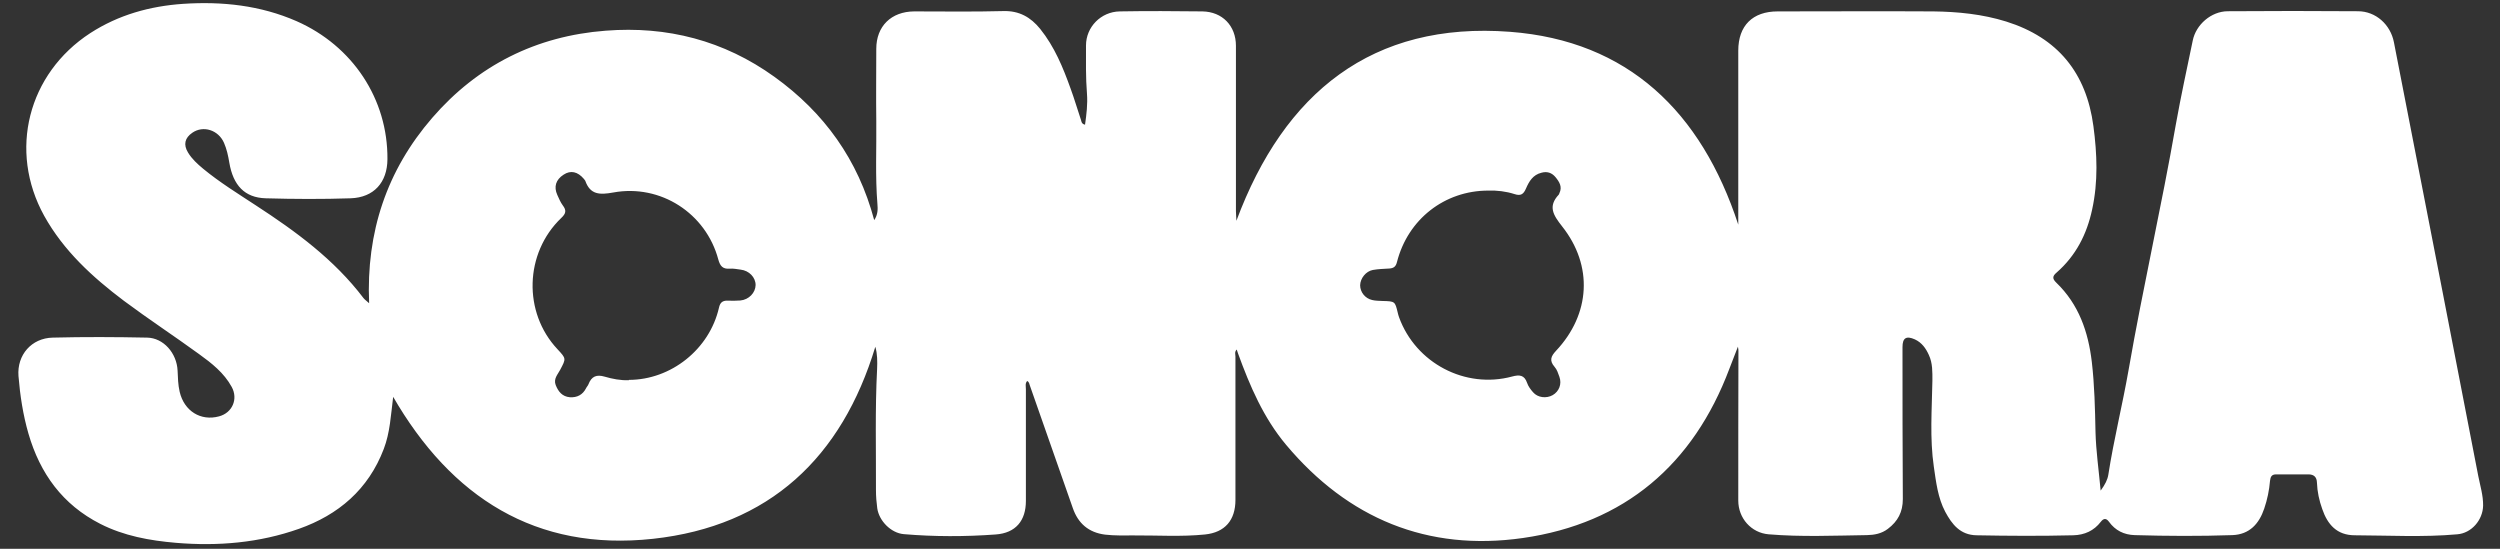 <svg width="123" height="27" viewBox="0 0 123 27" fill="none" xmlns="http://www.w3.org/2000/svg">
<rect x="0" y="0" width="123" height="27" fill="#333333" stroke="none"/>
<path d="M19.347 19.497C19.228 20.445 19.189 21.284 18.881 22.09C18.122 24.082 16.651 25.331 14.706 26.019C12.761 26.707 10.729 26.881 8.658 26.707C7.361 26.596 6.096 26.367 4.934 25.774C3.084 24.833 1.969 23.3 1.399 21.331C1.131 20.406 0.988 19.457 0.909 18.5C0.83 17.465 1.55 16.634 2.593 16.611C4.143 16.571 5.693 16.579 7.242 16.611C8.041 16.627 8.697 17.37 8.737 18.232C8.752 18.579 8.76 18.935 8.839 19.275C9.061 20.224 9.875 20.73 10.777 20.485C11.433 20.311 11.725 19.631 11.401 19.038C11.021 18.342 10.413 17.868 9.788 17.417C8.571 16.532 7.306 15.702 6.096 14.8C4.554 13.638 3.131 12.341 2.174 10.618C0.403 7.416 1.376 3.621 4.443 1.628C5.835 0.727 7.385 0.3 9.013 0.189C10.927 0.063 12.808 0.26 14.595 1.043C17.355 2.261 19.086 4.878 19.062 7.835C19.054 8.973 18.398 9.716 17.252 9.756C15.86 9.803 14.461 9.796 13.069 9.756C12.041 9.724 11.472 9.124 11.282 8.001C11.227 7.669 11.156 7.337 11.021 7.028C10.745 6.396 10.002 6.159 9.464 6.53C9.092 6.783 9.013 7.115 9.25 7.503C9.44 7.819 9.709 8.064 9.994 8.301C10.808 8.973 11.709 9.527 12.587 10.104C14.556 11.385 16.445 12.768 17.884 14.666C17.94 14.737 18.011 14.784 18.161 14.919C18.011 11.416 19.031 8.38 21.268 5.795C23.506 3.21 26.384 1.771 29.799 1.51C32.819 1.273 35.618 1.992 38.101 3.779C40.552 5.542 42.22 7.859 43.011 10.831C43.192 10.562 43.193 10.294 43.169 10.033C43.058 8.673 43.129 7.305 43.113 5.945C43.097 4.767 43.113 3.581 43.113 2.403C43.113 1.288 43.849 0.569 44.979 0.561C46.434 0.561 47.897 0.585 49.359 0.545C50.142 0.521 50.711 0.846 51.178 1.423C51.882 2.3 52.301 3.32 52.672 4.356C52.862 4.87 53.012 5.392 53.186 5.906C53.21 5.985 53.21 6.095 53.384 6.135C53.455 5.629 53.518 5.123 53.479 4.609C53.415 3.818 53.431 3.028 53.431 2.237C53.431 1.328 54.166 0.577 55.092 0.561C56.444 0.537 57.803 0.545 59.155 0.561C60.144 0.577 60.808 1.273 60.808 2.253C60.808 4.965 60.808 7.685 60.808 10.396C60.808 10.515 60.824 10.642 60.831 10.863C63.18 4.554 67.52 1.051 74.296 1.565C80.099 2.008 83.705 5.502 85.523 11.053V10.476C85.523 10.317 85.523 10.167 85.523 10.009C85.523 7.503 85.523 4.996 85.523 2.49C85.523 1.265 86.227 0.561 87.46 0.561C90.014 0.561 92.568 0.545 95.121 0.561C96.331 0.577 97.533 0.695 98.703 1.059C101.249 1.858 102.648 3.589 102.996 6.206C103.178 7.574 103.233 8.942 102.933 10.309C102.672 11.527 102.134 12.579 101.186 13.409C100.98 13.583 100.964 13.709 101.17 13.907C102.277 14.974 102.743 16.326 102.917 17.805C103.051 18.951 103.075 20.105 103.099 21.26C103.123 22.185 103.257 23.11 103.352 24.138C103.573 23.837 103.692 23.6 103.731 23.347C104 21.616 104.427 19.916 104.728 18.192C105.431 14.152 106.348 10.159 107.052 6.119C107.297 4.743 107.598 3.376 107.882 2C108.04 1.209 108.791 0.561 109.598 0.553C111.733 0.537 113.867 0.537 116.01 0.553C116.895 0.553 117.615 1.217 117.781 2.079C118.58 6.182 119.378 10.278 120.177 14.373C120.762 17.394 121.347 20.406 121.932 23.426C122.027 23.908 122.177 24.383 122.169 24.881C122.153 25.584 121.6 26.233 120.896 26.288C119.22 26.438 117.536 26.343 115.86 26.336C114.974 26.336 114.516 25.806 114.255 25.047C114.104 24.628 114.01 24.193 113.994 23.75C113.986 23.466 113.844 23.347 113.591 23.339C113.053 23.339 112.523 23.339 111.986 23.339C111.764 23.339 111.709 23.458 111.685 23.655C111.646 24.122 111.551 24.58 111.4 25.023C111.147 25.774 110.673 26.296 109.835 26.328C108.23 26.383 106.633 26.375 105.028 26.328C104.498 26.312 104.071 26.098 103.763 25.672C103.629 25.49 103.502 25.49 103.36 25.672C103.02 26.114 102.561 26.32 102.008 26.336C100.419 26.375 98.829 26.367 97.24 26.336C96.442 26.32 96.038 25.798 95.706 25.181C95.343 24.494 95.256 23.727 95.145 22.968C94.939 21.56 95.05 20.145 95.074 18.73C95.074 18.303 95.09 17.876 94.9 17.465C94.75 17.133 94.552 16.856 94.212 16.698C93.785 16.508 93.603 16.627 93.603 17.077C93.603 19.568 93.603 22.066 93.619 24.557C93.619 25.189 93.374 25.648 92.884 26.019C92.576 26.257 92.212 26.32 91.856 26.328C90.243 26.351 88.622 26.423 87.017 26.288C86.163 26.217 85.523 25.498 85.523 24.628C85.523 22.177 85.523 19.718 85.531 17.267C85.531 17.227 85.531 17.196 85.507 17.054C85.349 17.473 85.215 17.805 85.088 18.137C83.309 22.865 79.925 25.751 74.928 26.47C70.24 27.142 66.319 25.513 63.275 21.884C62.168 20.564 61.496 18.998 60.91 17.386C60.887 17.33 60.871 17.267 60.847 17.196C60.729 17.314 60.784 17.441 60.784 17.544C60.784 19.892 60.784 22.24 60.784 24.596C60.784 25.592 60.27 26.193 59.29 26.296C58.12 26.415 56.95 26.336 55.779 26.343C55.313 26.343 54.846 26.359 54.372 26.304C53.558 26.201 53.044 25.751 52.783 25C52.079 22.991 51.376 20.983 50.672 18.975C50.64 18.896 50.64 18.793 50.537 18.745C50.427 18.864 50.474 19.014 50.474 19.149C50.474 20.983 50.474 22.809 50.474 24.644C50.474 25.616 49.976 26.225 48.988 26.296C47.478 26.407 45.968 26.407 44.465 26.28C43.833 26.225 43.248 25.624 43.161 25.007C43.121 24.715 43.097 24.414 43.097 24.114C43.105 22.13 43.05 20.145 43.153 18.16C43.169 17.789 43.169 17.409 43.066 17.061C41.421 22.501 37.856 25.885 32.124 26.51C26.376 27.134 22.201 24.485 19.323 19.489L19.347 19.497ZM73.221 9.377C71.078 9.377 69.268 10.784 68.73 12.895C68.675 13.116 68.572 13.195 68.358 13.211C68.09 13.227 67.813 13.235 67.544 13.282C67.204 13.345 66.927 13.693 66.919 14.033C66.919 14.365 67.156 14.682 67.512 14.761C67.671 14.8 67.844 14.8 68.018 14.808C68.635 14.824 68.635 14.824 68.769 15.385C68.785 15.464 68.809 15.536 68.833 15.607C69.647 17.86 72.09 19.149 74.399 18.524C74.755 18.429 75 18.445 75.134 18.84C75.189 19.006 75.308 19.165 75.427 19.299C75.656 19.568 76.083 19.615 76.391 19.441C76.707 19.259 76.85 18.896 76.723 18.54C76.66 18.366 76.605 18.184 76.486 18.05C76.217 17.741 76.304 17.528 76.557 17.259C78.249 15.457 78.391 13.077 76.858 11.14C76.423 10.586 76.146 10.159 76.692 9.574C76.707 9.558 76.715 9.527 76.723 9.503C76.874 9.195 76.723 8.95 76.534 8.72C76.352 8.499 76.122 8.42 75.838 8.499C75.419 8.602 75.229 8.926 75.079 9.274C74.96 9.55 74.826 9.653 74.517 9.55C74.098 9.416 73.656 9.361 73.205 9.377H73.221ZM30.938 18.69C33.017 18.69 34.907 17.18 35.373 15.14C35.428 14.887 35.547 14.784 35.8 14.792C36.005 14.8 36.219 14.8 36.425 14.784C36.844 14.745 37.168 14.405 37.176 14.025C37.176 13.646 36.859 13.314 36.44 13.266C36.259 13.243 36.077 13.203 35.895 13.219C35.555 13.243 35.428 13.085 35.341 12.768C34.733 10.491 32.495 9.044 30.171 9.471C29.514 9.59 29.04 9.59 28.795 8.894C28.779 8.863 28.747 8.831 28.724 8.799C28.423 8.444 28.076 8.364 27.728 8.594C27.348 8.839 27.237 9.187 27.419 9.59C27.498 9.764 27.577 9.954 27.688 10.104C27.878 10.349 27.846 10.507 27.617 10.721C25.806 12.452 25.727 15.37 27.427 17.18C27.862 17.647 27.854 17.639 27.562 18.192C27.443 18.421 27.222 18.635 27.34 18.943C27.467 19.267 27.664 19.512 28.036 19.544C28.392 19.568 28.669 19.425 28.834 19.101C28.866 19.03 28.929 18.975 28.953 18.904C29.103 18.516 29.349 18.413 29.752 18.532C30.131 18.643 30.534 18.722 30.945 18.706L30.938 18.69Z" fill="white"/>
</svg>
